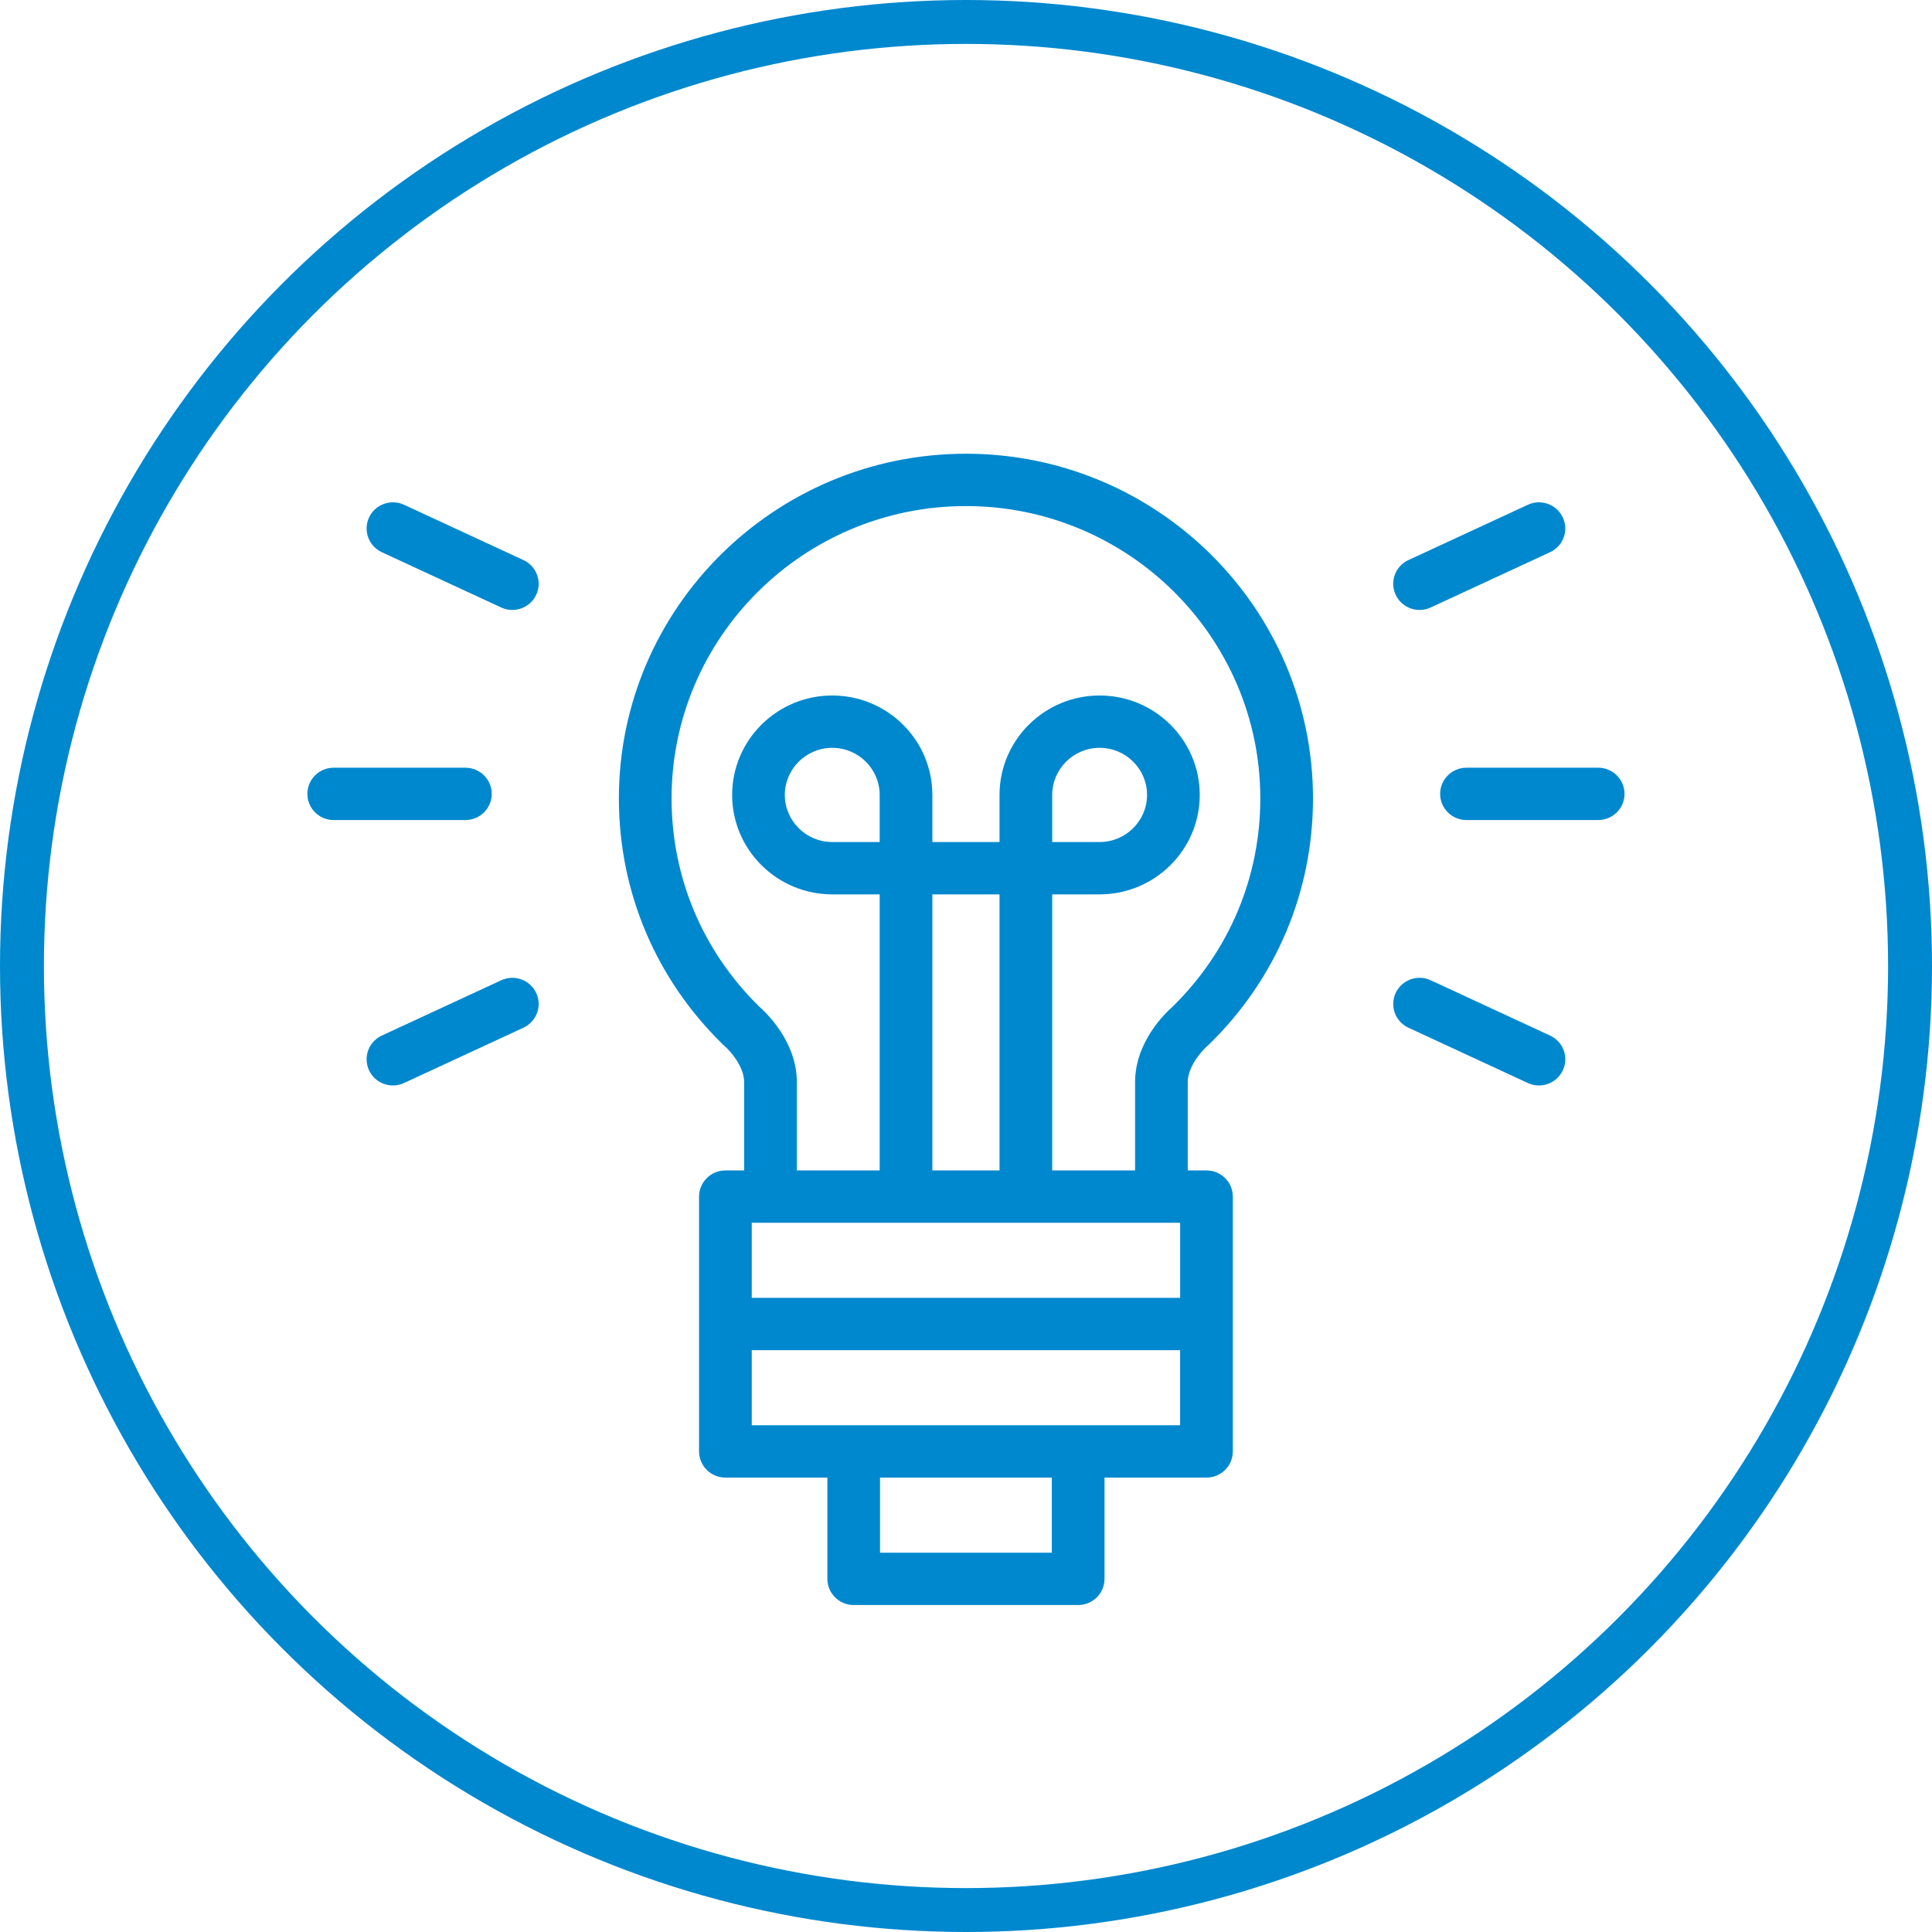 <?xml version="1.0" encoding="UTF-8" standalone="no"?>
<svg width="66px" height="66px" viewBox="0 0 66 66" version="1.1" xmlns="http://www.w3.org/2000/svg" xmlns:xlink="http://www.w3.org/1999/xlink">
    <!-- Generator: Sketch 50.2 (55047) - http://www.bohemiancoding.com/sketch -->
    <title>circle_02</title>
    <desc>Created with Sketch.</desc>
    <defs></defs>
    <g id="UI" stroke="none" stroke-width="1" fill="none" fill-rule="evenodd">
        <g id="01---Prodavant" transform="translate(-547, -895)">
            <g id="01" transform="translate(0, 680)">
                <g id="Group-6" transform="translate(151, 111)">
                    <g id="Stacked-Group" transform="translate(0, 104)">
                        <g id="Stacked-Group-4">
                            <g id="Stacked-Group-8-Copy-4" transform="translate(396, 0)">
                                <g id="circle_02">
                                    <circle id="Space" stroke="#0088CE" stroke-width="1.5" cx="33" cy="33" r="32.25"></circle>
                                    <g id="02" transform="translate(10.5, 15.5)" fill="#0088CE">
                                        <path d="M30.748,20.23 C30.564,20.388 30.075,20.927 30.075,21.466 L30.075,24.484 L30.715,24.484 C31.212,24.484 31.615,24.884 31.615,25.378 L31.615,29.73 L31.615,34.083 C31.615,34.577 31.212,34.977 30.715,34.977 L27.232,34.977 L27.232,38.436 C27.232,38.93 26.829,39.33 26.332,39.33 L18.664,39.33 C18.167,39.33 17.764,38.93 17.764,38.436 L17.764,34.977 L14.281,34.977 C13.785,34.977 13.381,34.577 13.381,34.083 L13.381,29.73 L13.381,25.378 C13.381,24.884 13.785,24.484 14.281,24.484 L14.921,24.484 L14.921,21.466 C14.921,20.927 14.433,20.389 14.245,20.227 C14.231,20.215 14.213,20.199 14.2,20.186 C11.906,17.953 10.642,14.966 10.642,11.776 C10.642,5.282 15.961,0 22.498,0 C29.035,0 34.354,5.282 34.354,11.776 C34.354,14.965 33.091,17.951 30.797,20.185 C30.781,20.2 30.765,20.215 30.748,20.23 Z M15.181,33.189 L29.814,33.189 L29.814,30.624 L15.181,30.624 L15.181,33.189 Z M19.563,37.542 L25.432,37.542 L25.432,34.977 L19.563,34.977 L19.563,37.542 Z M25.445,13.265 L27.065,13.265 C27.958,13.265 28.685,12.543 28.685,11.656 C28.685,10.769 27.958,10.047 27.065,10.047 C26.172,10.047 25.445,10.769 25.445,11.656 L25.445,13.265 Z M21.351,24.484 L23.645,24.484 L23.645,15.053 L21.351,15.053 L21.351,24.484 Z M19.551,13.265 L19.551,11.656 C19.551,10.769 18.824,10.047 17.931,10.047 C17.038,10.047 16.311,10.769 16.311,11.656 C16.311,12.543 17.038,13.265 17.931,13.265 L19.551,13.265 Z M29.815,26.272 L29.176,26.272 L28.995,26.272 L16.002,26.272 L15.821,26.272 L15.181,26.272 L15.181,28.836 L29.815,28.836 L29.815,26.272 Z M12.442,11.776 C12.442,14.473 13.507,16.998 15.44,18.89 C15.668,19.089 16.721,20.083 16.721,21.466 L16.721,24.484 L19.551,24.484 L19.551,15.053 L17.931,15.053 C16.045,15.053 14.511,13.529 14.511,11.656 C14.511,9.783 16.045,8.259 17.931,8.259 C19.817,8.259 21.351,9.783 21.351,11.656 L21.351,13.265 L23.645,13.265 L23.645,11.656 C23.645,9.783 25.179,8.259 27.065,8.259 C28.951,8.259 30.485,9.783 30.485,11.656 C30.485,13.529 28.951,15.053 27.065,15.053 L25.445,15.053 L25.445,24.484 L28.276,24.484 L28.276,21.466 C28.276,20.083 29.329,19.088 29.557,18.89 C31.489,16.997 32.554,14.472 32.554,11.776 C32.554,6.268 28.043,1.788 22.498,1.788 C16.953,1.788 12.442,6.268 12.442,11.776 Z M44.096,10.726 C44.593,10.726 44.996,11.127 44.996,11.62 C44.996,12.114 44.593,12.514 44.096,12.514 L39.597,12.514 C39.1,12.514 38.697,12.114 38.697,11.62 C38.697,11.127 39.1,10.726 39.597,10.726 L44.096,10.726 Z M6.299,11.62 C6.299,12.114 5.896,12.514 5.4,12.514 L0.9,12.514 C0.403,12.514 0,12.114 0,11.62 C0,11.127 0.403,10.726 0.9,10.726 L5.4,10.726 C5.896,10.726 6.299,11.127 6.299,11.62 Z M37.995,5.337 C37.656,5.337 37.331,5.145 37.179,4.821 C36.969,4.373 37.163,3.841 37.614,3.633 L41.693,1.744 C42.141,1.535 42.678,1.729 42.888,2.176 C43.098,2.623 42.904,3.155 42.453,3.364 L38.375,5.253 C38.252,5.31 38.122,5.337 37.995,5.337 Z M42.453,19.877 C42.904,20.085 43.099,20.617 42.888,21.065 C42.736,21.39 42.411,21.581 42.072,21.581 C41.945,21.581 41.815,21.554 41.692,21.497 L37.614,19.608 C37.164,19.399 36.969,18.867 37.179,18.42 C37.389,17.972 37.925,17.779 38.375,17.987 L42.453,19.877 Z M6.621,17.988 C7.073,17.779 7.608,17.973 7.817,18.42 C8.027,18.867 7.832,19.399 7.382,19.608 L3.304,21.497 C3.181,21.554 3.051,21.581 2.924,21.581 C2.585,21.581 2.261,21.39 2.108,21.065 C1.898,20.617 2.093,20.085 2.543,19.877 L6.621,17.988 Z M7.382,3.633 C7.832,3.841 8.027,4.373 7.817,4.821 C7.665,5.145 7.34,5.337 7.001,5.337 C6.874,5.337 6.744,5.31 6.622,5.253 L2.543,3.364 C2.093,3.155 1.898,2.623 2.108,2.176 C2.318,1.729 2.853,1.535 3.304,1.744 L7.382,3.633 Z"></path>
                                    </g>
                                </g>
                            </g>
                        </g>
                    </g>
                </g>
            </g>
        </g>
    </g>
</svg>